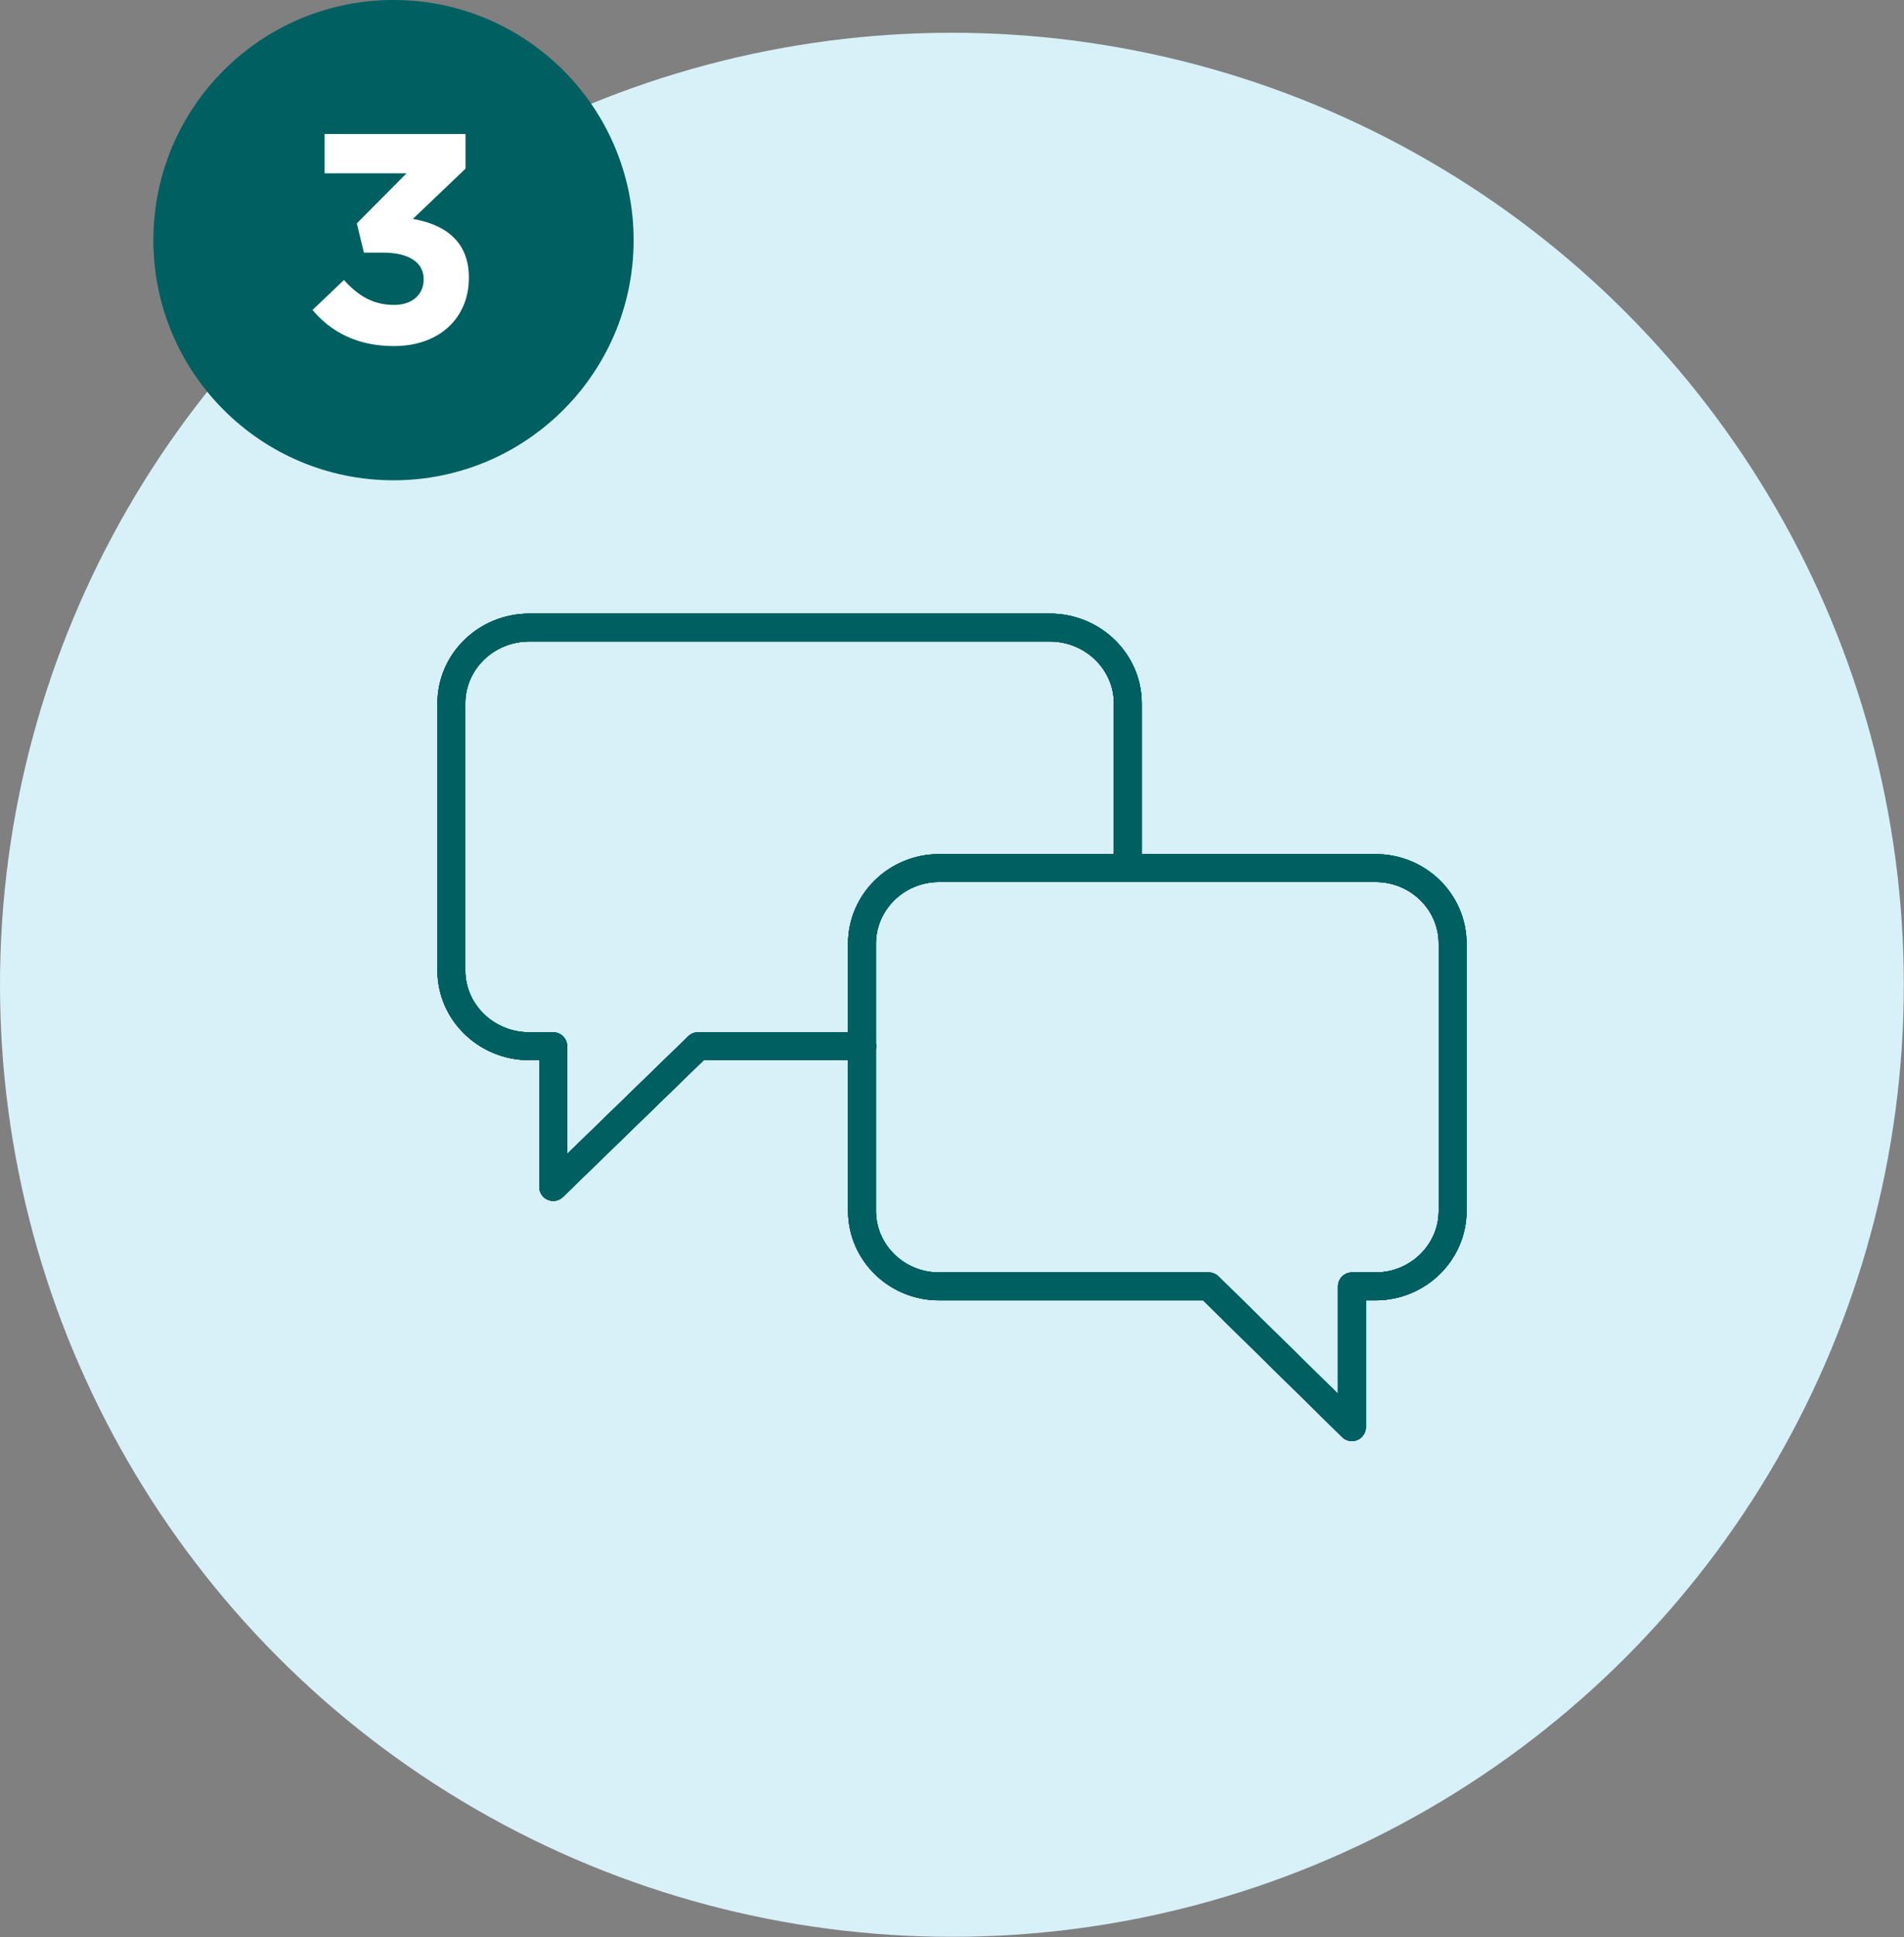 <?xml version="1.0" encoding="UTF-8"?>
<svg id="Layer_1" data-name="Layer 1" xmlns="http://www.w3.org/2000/svg" viewBox="0 0 102.29 104.05">
  <rect x="0" y="0" width="102.29" height="104.05" fill="#808080" stroke="none"/>
  <defs>
    <style>
      .cls-1 {
        fill: #d8f1f8;
      }

      .cls-2 {
        fill: none;
        stroke: #005f61;
        stroke-linecap: round;
        stroke-linejoin: round;
        stroke-width: 1.5px;
      }

      .cls-3 {
        fill: #fff;
      }

      .cls-4 {
        fill: #005f61;
      }
    </style>
  </defs>
  <circle class="cls-1" cx="51.14" cy="52.9" r="51.14"/>
  <g>
    <path class="cls-2" d="M46.32,56.2h-8.82l-7.78,7.56v-7.56h-1.28c-2.31,0-4.19-1.82-4.19-4.07v-14.35c0-2.24,1.87-4.07,4.19-4.07h27.96c2.31,0,4.19,1.83,4.19,4.07v8.85"/>
    <path class="cls-2" d="M46.32,56.2h-8.82l-7.78,7.56v-7.56h-1.28c-2.31,0-4.19-1.82-4.19-4.07v-14.35c0-2.24,1.87-4.07,4.19-4.07h27.96c2.31,0,4.19,1.83,4.19,4.07v8.85"/>
    <path class="cls-2" d="M46.32,56.2h-8.82l-7.78,7.56v-7.56h-1.28c-2.31,0-4.19-1.82-4.19-4.07v-14.35c0-2.24,1.87-4.07,4.19-4.07h27.96c2.31,0,4.19,1.83,4.19,4.07v8.85"/>
    <path class="cls-2" d="M46.32,56.2h-8.82l-7.78,7.56v-7.56h-1.28c-2.31,0-4.19-1.82-4.19-4.07v-14.35c0-2.24,1.87-4.07,4.19-4.07h27.96c2.31,0,4.19,1.83,4.19,4.07v8.85"/>
    <path class="cls-2" d="M73.9,46.63h-23.45c-2.28,0-4.14,1.82-4.14,4.06v14.35c0,2.24,1.85,4.06,4.14,4.06h14.49l7.69,7.56v-7.56h1.27c2.28,0,4.14-1.82,4.14-4.06v-14.35c0-2.24-1.85-4.06-4.14-4.06"/>
    <path class="cls-2" d="M73.9,46.63h-23.45c-2.28,0-4.14,1.82-4.14,4.06v14.35c0,2.24,1.85,4.06,4.14,4.06h14.49l7.69,7.56v-7.56h1.27c2.28,0,4.14-1.82,4.14-4.06v-14.35c0-2.24-1.85-4.06-4.14-4.06"/>
    <path class="cls-2" d="M73.9,46.63h-23.45c-2.28,0-4.14,1.82-4.14,4.06v14.35c0,2.24,1.85,4.06,4.14,4.06h14.49l7.69,7.56v-7.56h1.27c2.28,0,4.14-1.82,4.14-4.06v-14.35c0-2.24-1.85-4.06-4.14-4.06"/>
    <path class="cls-2" d="M73.9,46.63h-23.45c-2.28,0-4.14,1.82-4.14,4.06v14.35c0,2.24,1.85,4.06,4.14,4.06h14.49l7.69,7.56v-7.56h1.27c2.28,0,4.14-1.82,4.14-4.06v-14.35c0-2.24-1.85-4.06-4.14-4.06Z"/>
  </g>
  <g>
    <circle class="cls-4" cx="21.14" cy="12.9" r="12.9"/>
    <path class="cls-3" d="M16.78,16.66l1.7-1.62c.77.86,1.57,1.34,2.7,1.34.93,0,1.58-.53,1.58-1.36v-.03c0-.91-.82-1.42-2.19-1.42h-1.02l-.38-1.57,2.67-2.69h-4.4v-2.11h7.57v1.86l-2.83,2.7c1.52.26,3.01,1.06,3.01,3.14v.03c0,2.11-1.54,3.66-4.03,3.66-2.02,0-3.41-.8-4.37-1.94Z"/>
  </g>
</svg>